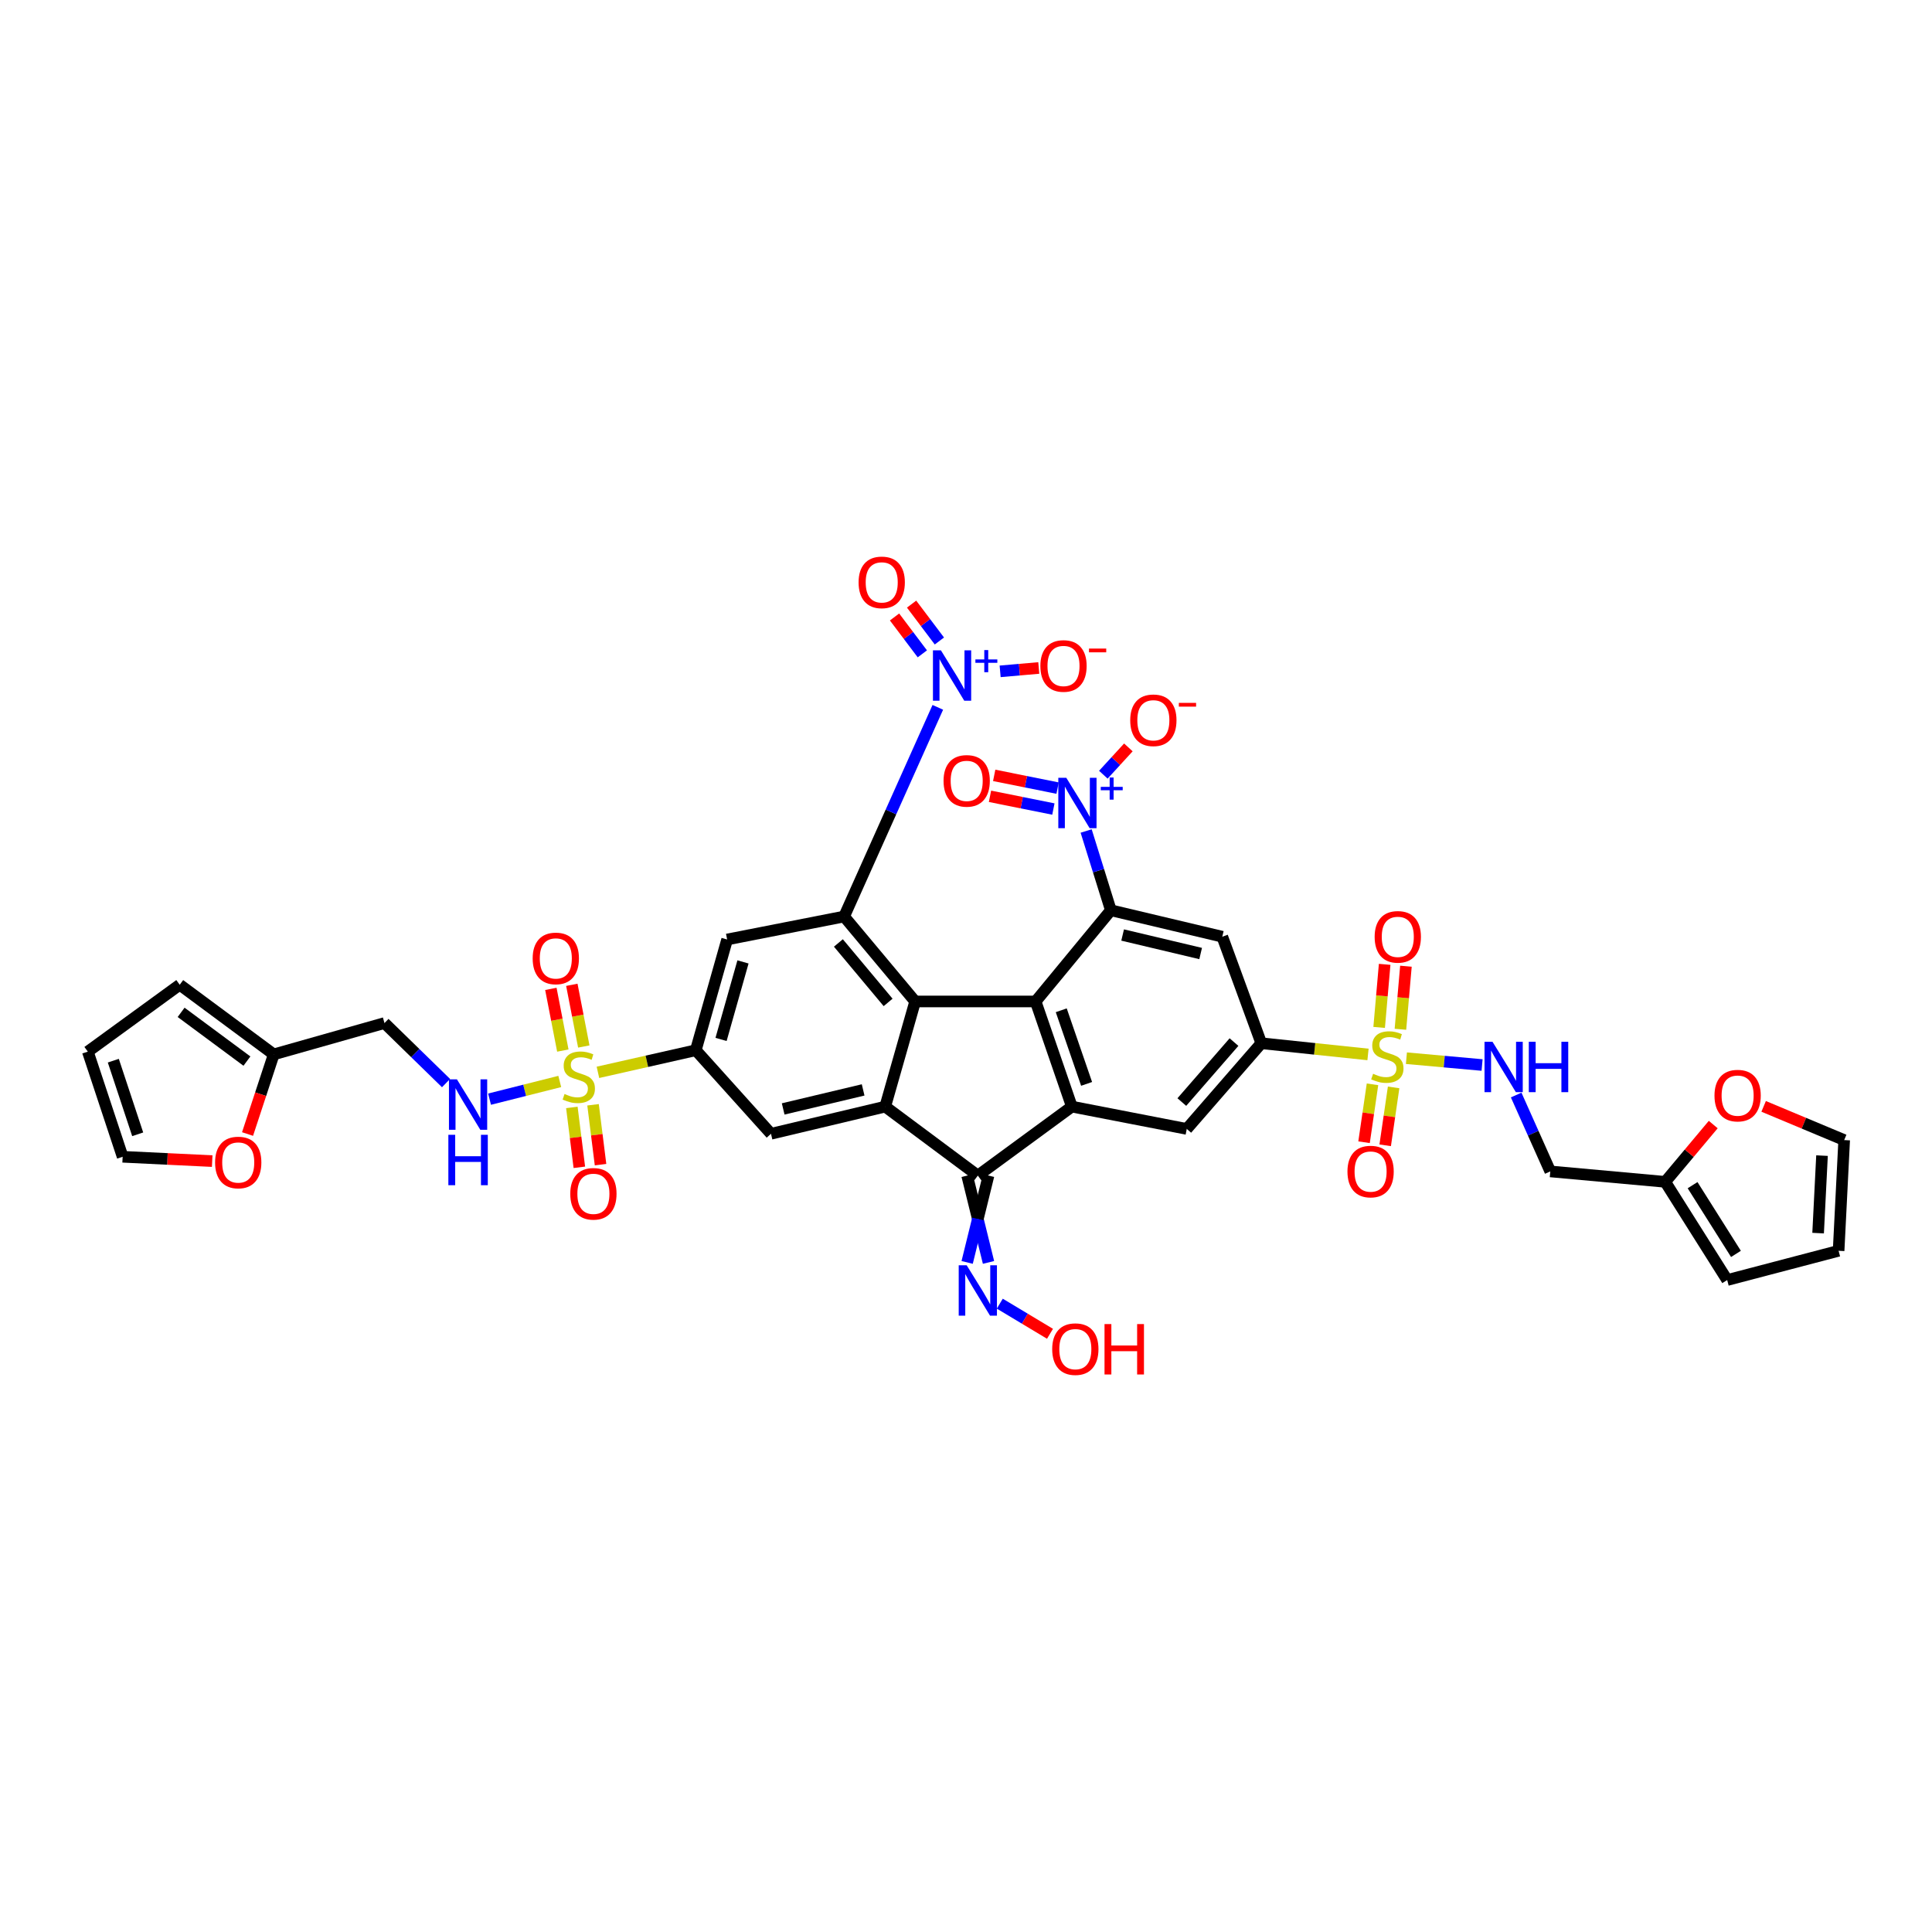 <?xml version='1.0' encoding='iso-8859-1'?>
<svg version='1.1' baseProfile='full'
              xmlns='http://www.w3.org/2000/svg'
                      xmlns:rdkit='http://www.rdkit.org/xml'
                      xmlns:xlink='http://www.w3.org/1999/xlink'
                  xml:space='preserve'
width='1000px' height='1000px' viewBox='0 0 1000 1000'>
<!-- END OF HEADER -->
<rect style='opacity:1.0;fill:#FFFFFF;stroke:none' width='1000' height='1000' x='0' y='0'> </rect>
<path class='bond-11' d='M 708.078,545.78 L 680.461,542.881' style='fill:none;fill-rule:evenodd;stroke:#CCCC00;stroke-width:6px;stroke-linecap:butt;stroke-linejoin:miter;stroke-opacity:1' />
<path class='bond-11' d='M 680.461,542.881 L 652.844,539.982' style='fill:none;fill-rule:evenodd;stroke:#000000;stroke-width:6px;stroke-linecap:butt;stroke-linejoin:miter;stroke-opacity:1' />
<path class='bond-17' d='M 727.958,547.72 L 747.54,549.486' style='fill:none;fill-rule:evenodd;stroke:#CCCC00;stroke-width:6px;stroke-linecap:butt;stroke-linejoin:miter;stroke-opacity:1' />
<path class='bond-17' d='M 747.54,549.486 L 767.122,551.252' style='fill:none;fill-rule:evenodd;stroke:#0000FF;stroke-width:6px;stroke-linecap:butt;stroke-linejoin:miter;stroke-opacity:1' />
<path class='bond-21' d='M 724.86,532.748 L 726.284,516.427' style='fill:none;fill-rule:evenodd;stroke:#CCCC00;stroke-width:6px;stroke-linecap:butt;stroke-linejoin:miter;stroke-opacity:1' />
<path class='bond-21' d='M 726.284,516.427 L 727.708,500.107' style='fill:none;fill-rule:evenodd;stroke:#FF0000;stroke-width:6px;stroke-linecap:butt;stroke-linejoin:miter;stroke-opacity:1' />
<path class='bond-21' d='M 713.847,531.786 L 715.272,515.466' style='fill:none;fill-rule:evenodd;stroke:#CCCC00;stroke-width:6px;stroke-linecap:butt;stroke-linejoin:miter;stroke-opacity:1' />
<path class='bond-21' d='M 715.272,515.466 L 716.696,499.146' style='fill:none;fill-rule:evenodd;stroke:#FF0000;stroke-width:6px;stroke-linecap:butt;stroke-linejoin:miter;stroke-opacity:1' />
<path class='bond-22' d='M 710.397,561.243 L 708.215,576.228' style='fill:none;fill-rule:evenodd;stroke:#CCCC00;stroke-width:6px;stroke-linecap:butt;stroke-linejoin:miter;stroke-opacity:1' />
<path class='bond-22' d='M 708.215,576.228 L 706.032,591.213' style='fill:none;fill-rule:evenodd;stroke:#FF0000;stroke-width:6px;stroke-linecap:butt;stroke-linejoin:miter;stroke-opacity:1' />
<path class='bond-22' d='M 721.336,562.837 L 719.154,577.822' style='fill:none;fill-rule:evenodd;stroke:#CCCC00;stroke-width:6px;stroke-linecap:butt;stroke-linejoin:miter;stroke-opacity:1' />
<path class='bond-22' d='M 719.154,577.822 L 716.971,592.807' style='fill:none;fill-rule:evenodd;stroke:#FF0000;stroke-width:6px;stroke-linecap:butt;stroke-linejoin:miter;stroke-opacity:1' />
<path class='bond-0' d='M 309.491,555.046 L 334.818,549.32' style='fill:none;fill-rule:evenodd;stroke:#CCCC00;stroke-width:6px;stroke-linecap:butt;stroke-linejoin:miter;stroke-opacity:1' />
<path class='bond-0' d='M 334.818,549.32 L 360.145,543.593' style='fill:none;fill-rule:evenodd;stroke:#000000;stroke-width:6px;stroke-linecap:butt;stroke-linejoin:miter;stroke-opacity:1' />
<path class='bond-16' d='M 289.732,559.767 L 271.563,564.344' style='fill:none;fill-rule:evenodd;stroke:#CCCC00;stroke-width:6px;stroke-linecap:butt;stroke-linejoin:miter;stroke-opacity:1' />
<path class='bond-16' d='M 271.563,564.344 L 253.393,568.92' style='fill:none;fill-rule:evenodd;stroke:#0000FF;stroke-width:6px;stroke-linecap:butt;stroke-linejoin:miter;stroke-opacity:1' />
<path class='bond-19' d='M 295.994,573.207 L 297.932,588.7' style='fill:none;fill-rule:evenodd;stroke:#CCCC00;stroke-width:6px;stroke-linecap:butt;stroke-linejoin:miter;stroke-opacity:1' />
<path class='bond-19' d='M 297.932,588.7 L 299.869,604.194' style='fill:none;fill-rule:evenodd;stroke:#FF0000;stroke-width:6px;stroke-linecap:butt;stroke-linejoin:miter;stroke-opacity:1' />
<path class='bond-19' d='M 306.963,571.835 L 308.901,587.329' style='fill:none;fill-rule:evenodd;stroke:#CCCC00;stroke-width:6px;stroke-linecap:butt;stroke-linejoin:miter;stroke-opacity:1' />
<path class='bond-19' d='M 308.901,587.329 L 310.838,602.822' style='fill:none;fill-rule:evenodd;stroke:#FF0000;stroke-width:6px;stroke-linecap:butt;stroke-linejoin:miter;stroke-opacity:1' />
<path class='bond-20' d='M 302.173,541.668 L 299.076,525.703' style='fill:none;fill-rule:evenodd;stroke:#CCCC00;stroke-width:6px;stroke-linecap:butt;stroke-linejoin:miter;stroke-opacity:1' />
<path class='bond-20' d='M 299.076,525.703 L 295.979,509.738' style='fill:none;fill-rule:evenodd;stroke:#FF0000;stroke-width:6px;stroke-linecap:butt;stroke-linejoin:miter;stroke-opacity:1' />
<path class='bond-20' d='M 291.322,543.773 L 288.224,527.808' style='fill:none;fill-rule:evenodd;stroke:#CCCC00;stroke-width:6px;stroke-linecap:butt;stroke-linejoin:miter;stroke-opacity:1' />
<path class='bond-20' d='M 288.224,527.808 L 285.127,511.844' style='fill:none;fill-rule:evenodd;stroke:#FF0000;stroke-width:6px;stroke-linecap:butt;stroke-linejoin:miter;stroke-opacity:1' />
<path class='bond-1' d='M 473.679,518.353 L 536.037,518.353' style='fill:none;fill-rule:evenodd;stroke:#000000;stroke-width:6px;stroke-linecap:butt;stroke-linejoin:miter;stroke-opacity:1' />
<path class='bond-4' d='M 473.679,518.353 L 436.917,474.387' style='fill:none;fill-rule:evenodd;stroke:#000000;stroke-width:6px;stroke-linecap:butt;stroke-linejoin:miter;stroke-opacity:1' />
<path class='bond-4' d='M 459.684,518.849 L 433.951,488.073' style='fill:none;fill-rule:evenodd;stroke:#000000;stroke-width:6px;stroke-linecap:butt;stroke-linejoin:miter;stroke-opacity:1' />
<path class='bond-42' d='M 473.679,518.353 L 458.184,572.783' style='fill:none;fill-rule:evenodd;stroke:#000000;stroke-width:6px;stroke-linecap:butt;stroke-linejoin:miter;stroke-opacity:1' />
<path class='bond-2' d='M 536.037,518.353 L 554.786,572.783' style='fill:none;fill-rule:evenodd;stroke:#000000;stroke-width:6px;stroke-linecap:butt;stroke-linejoin:miter;stroke-opacity:1' />
<path class='bond-2' d='M 549.301,522.917 L 562.425,561.018' style='fill:none;fill-rule:evenodd;stroke:#000000;stroke-width:6px;stroke-linecap:butt;stroke-linejoin:miter;stroke-opacity:1' />
<path class='bond-40' d='M 536.037,518.353 L 574.973,471.151' style='fill:none;fill-rule:evenodd;stroke:#000000;stroke-width:6px;stroke-linecap:butt;stroke-linejoin:miter;stroke-opacity:1' />
<path class='bond-3' d='M 574.973,471.151 L 632.657,484.84' style='fill:none;fill-rule:evenodd;stroke:#000000;stroke-width:6px;stroke-linecap:butt;stroke-linejoin:miter;stroke-opacity:1' />
<path class='bond-3' d='M 581.073,483.96 L 621.452,493.542' style='fill:none;fill-rule:evenodd;stroke:#000000;stroke-width:6px;stroke-linecap:butt;stroke-linejoin:miter;stroke-opacity:1' />
<path class='bond-9' d='M 574.973,471.151 L 568.581,450.635' style='fill:none;fill-rule:evenodd;stroke:#000000;stroke-width:6px;stroke-linecap:butt;stroke-linejoin:miter;stroke-opacity:1' />
<path class='bond-9' d='M 568.581,450.635 L 562.189,430.12' style='fill:none;fill-rule:evenodd;stroke:#0000FF;stroke-width:6px;stroke-linecap:butt;stroke-linejoin:miter;stroke-opacity:1' />
<path class='bond-8' d='M 436.917,474.387 L 461.164,420.253' style='fill:none;fill-rule:evenodd;stroke:#000000;stroke-width:6px;stroke-linecap:butt;stroke-linejoin:miter;stroke-opacity:1' />
<path class='bond-8' d='M 461.164,420.253 L 485.411,366.119' style='fill:none;fill-rule:evenodd;stroke:#0000FF;stroke-width:6px;stroke-linecap:butt;stroke-linejoin:miter;stroke-opacity:1' />
<path class='bond-13' d='M 436.917,474.387 L 376.364,486.277' style='fill:none;fill-rule:evenodd;stroke:#000000;stroke-width:6px;stroke-linecap:butt;stroke-linejoin:miter;stroke-opacity:1' />
<path class='bond-5' d='M 554.786,572.783 L 614.264,584.328' style='fill:none;fill-rule:evenodd;stroke:#000000;stroke-width:6px;stroke-linecap:butt;stroke-linejoin:miter;stroke-opacity:1' />
<path class='bond-7' d='M 554.786,572.783 L 506.123,608.482' style='fill:none;fill-rule:evenodd;stroke:#000000;stroke-width:6px;stroke-linecap:butt;stroke-linejoin:miter;stroke-opacity:1' />
<path class='bond-6' d='M 458.184,572.783 L 506.123,608.482' style='fill:none;fill-rule:evenodd;stroke:#000000;stroke-width:6px;stroke-linecap:butt;stroke-linejoin:miter;stroke-opacity:1' />
<path class='bond-15' d='M 458.184,572.783 L 399.062,586.846' style='fill:none;fill-rule:evenodd;stroke:#000000;stroke-width:6px;stroke-linecap:butt;stroke-linejoin:miter;stroke-opacity:1' />
<path class='bond-15' d='M 446.758,564.138 L 405.372,573.983' style='fill:none;fill-rule:evenodd;stroke:#000000;stroke-width:6px;stroke-linecap:butt;stroke-linejoin:miter;stroke-opacity:1' />
<path class='bond-18' d='M 500.596,608.482 L 506.123,630.952' style='fill:none;fill-rule:evenodd;stroke:#000000;stroke-width:6px;stroke-linecap:butt;stroke-linejoin:miter;stroke-opacity:1' />
<path class='bond-18' d='M 506.123,630.952 L 511.65,653.423' style='fill:none;fill-rule:evenodd;stroke:#0000FF;stroke-width:6px;stroke-linecap:butt;stroke-linejoin:miter;stroke-opacity:1' />
<path class='bond-18' d='M 511.65,608.482 L 506.123,630.952' style='fill:none;fill-rule:evenodd;stroke:#000000;stroke-width:6px;stroke-linecap:butt;stroke-linejoin:miter;stroke-opacity:1' />
<path class='bond-18' d='M 506.123,630.952 L 500.596,653.423' style='fill:none;fill-rule:evenodd;stroke:#0000FF;stroke-width:6px;stroke-linecap:butt;stroke-linejoin:miter;stroke-opacity:1' />
<path class='bond-25' d='M 517.671,347.488 L 527.671,346.617' style='fill:none;fill-rule:evenodd;stroke:#0000FF;stroke-width:6px;stroke-linecap:butt;stroke-linejoin:miter;stroke-opacity:1' />
<path class='bond-25' d='M 527.671,346.617 L 537.67,345.745' style='fill:none;fill-rule:evenodd;stroke:#FF0000;stroke-width:6px;stroke-linecap:butt;stroke-linejoin:miter;stroke-opacity:1' />
<path class='bond-27' d='M 486.225,331.775 L 479.031,322.232' style='fill:none;fill-rule:evenodd;stroke:#0000FF;stroke-width:6px;stroke-linecap:butt;stroke-linejoin:miter;stroke-opacity:1' />
<path class='bond-27' d='M 479.031,322.232 L 471.838,312.69' style='fill:none;fill-rule:evenodd;stroke:#FF0000;stroke-width:6px;stroke-linecap:butt;stroke-linejoin:miter;stroke-opacity:1' />
<path class='bond-27' d='M 477.398,338.429 L 470.204,328.887' style='fill:none;fill-rule:evenodd;stroke:#0000FF;stroke-width:6px;stroke-linecap:butt;stroke-linejoin:miter;stroke-opacity:1' />
<path class='bond-27' d='M 470.204,328.887 L 463.011,319.344' style='fill:none;fill-rule:evenodd;stroke:#FF0000;stroke-width:6px;stroke-linecap:butt;stroke-linejoin:miter;stroke-opacity:1' />
<path class='bond-26' d='M 571.088,400.986 L 577.566,393.92' style='fill:none;fill-rule:evenodd;stroke:#0000FF;stroke-width:6px;stroke-linecap:butt;stroke-linejoin:miter;stroke-opacity:1' />
<path class='bond-26' d='M 577.566,393.92 L 584.043,386.853' style='fill:none;fill-rule:evenodd;stroke:#FF0000;stroke-width:6px;stroke-linecap:butt;stroke-linejoin:miter;stroke-opacity:1' />
<path class='bond-28' d='M 547.406,407.922 L 530.999,404.625' style='fill:none;fill-rule:evenodd;stroke:#0000FF;stroke-width:6px;stroke-linecap:butt;stroke-linejoin:miter;stroke-opacity:1' />
<path class='bond-28' d='M 530.999,404.625 L 514.592,401.329' style='fill:none;fill-rule:evenodd;stroke:#FF0000;stroke-width:6px;stroke-linecap:butt;stroke-linejoin:miter;stroke-opacity:1' />
<path class='bond-28' d='M 545.229,418.759 L 528.822,415.463' style='fill:none;fill-rule:evenodd;stroke:#0000FF;stroke-width:6px;stroke-linecap:butt;stroke-linejoin:miter;stroke-opacity:1' />
<path class='bond-28' d='M 528.822,415.463 L 512.415,412.167' style='fill:none;fill-rule:evenodd;stroke:#FF0000;stroke-width:6px;stroke-linecap:butt;stroke-linejoin:miter;stroke-opacity:1' />
<path class='bond-10' d='M 360.145,543.593 L 399.062,586.846' style='fill:none;fill-rule:evenodd;stroke:#000000;stroke-width:6px;stroke-linecap:butt;stroke-linejoin:miter;stroke-opacity:1' />
<path class='bond-43' d='M 360.145,543.593 L 376.364,486.277' style='fill:none;fill-rule:evenodd;stroke:#000000;stroke-width:6px;stroke-linecap:butt;stroke-linejoin:miter;stroke-opacity:1' />
<path class='bond-43' d='M 373.215,538.006 L 384.568,497.884' style='fill:none;fill-rule:evenodd;stroke:#000000;stroke-width:6px;stroke-linecap:butt;stroke-linejoin:miter;stroke-opacity:1' />
<path class='bond-12' d='M 652.844,539.982 L 632.657,484.84' style='fill:none;fill-rule:evenodd;stroke:#000000;stroke-width:6px;stroke-linecap:butt;stroke-linejoin:miter;stroke-opacity:1' />
<path class='bond-14' d='M 652.844,539.982 L 614.264,584.328' style='fill:none;fill-rule:evenodd;stroke:#000000;stroke-width:6px;stroke-linecap:butt;stroke-linejoin:miter;stroke-opacity:1' />
<path class='bond-14' d='M 638.717,539.379 L 611.711,570.421' style='fill:none;fill-rule:evenodd;stroke:#000000;stroke-width:6px;stroke-linecap:butt;stroke-linejoin:miter;stroke-opacity:1' />
<path class='bond-31' d='M 230.871,560.601 L 214.938,545.065' style='fill:none;fill-rule:evenodd;stroke:#0000FF;stroke-width:6px;stroke-linecap:butt;stroke-linejoin:miter;stroke-opacity:1' />
<path class='bond-31' d='M 214.938,545.065 L 199.005,529.53' style='fill:none;fill-rule:evenodd;stroke:#000000;stroke-width:6px;stroke-linecap:butt;stroke-linejoin:miter;stroke-opacity:1' />
<path class='bond-32' d='M 784.766,566.783 L 793.596,586.552' style='fill:none;fill-rule:evenodd;stroke:#0000FF;stroke-width:6px;stroke-linecap:butt;stroke-linejoin:miter;stroke-opacity:1' />
<path class='bond-32' d='M 793.596,586.552 L 802.426,606.32' style='fill:none;fill-rule:evenodd;stroke:#000000;stroke-width:6px;stroke-linecap:butt;stroke-linejoin:miter;stroke-opacity:1' />
<path class='bond-39' d='M 517.488,674.773 L 530.482,682.57' style='fill:none;fill-rule:evenodd;stroke:#0000FF;stroke-width:6px;stroke-linecap:butt;stroke-linejoin:miter;stroke-opacity:1' />
<path class='bond-39' d='M 530.482,682.57 L 543.476,690.367' style='fill:none;fill-rule:evenodd;stroke:#FF0000;stroke-width:6px;stroke-linecap:butt;stroke-linejoin:miter;stroke-opacity:1' />
<path class='bond-23' d='M 861.917,611.718 L 802.426,606.32' style='fill:none;fill-rule:evenodd;stroke:#000000;stroke-width:6px;stroke-linecap:butt;stroke-linejoin:miter;stroke-opacity:1' />
<path class='bond-29' d='M 861.917,611.718 L 874.343,596.895' style='fill:none;fill-rule:evenodd;stroke:#000000;stroke-width:6px;stroke-linecap:butt;stroke-linejoin:miter;stroke-opacity:1' />
<path class='bond-29' d='M 874.343,596.895 L 886.77,582.071' style='fill:none;fill-rule:evenodd;stroke:#FF0000;stroke-width:6px;stroke-linecap:butt;stroke-linejoin:miter;stroke-opacity:1' />
<path class='bond-34' d='M 861.917,611.718 L 893.993,662.543' style='fill:none;fill-rule:evenodd;stroke:#000000;stroke-width:6px;stroke-linecap:butt;stroke-linejoin:miter;stroke-opacity:1' />
<path class='bond-34' d='M 876.076,613.442 L 898.53,649.02' style='fill:none;fill-rule:evenodd;stroke:#000000;stroke-width:6px;stroke-linecap:butt;stroke-linejoin:miter;stroke-opacity:1' />
<path class='bond-24' d='M 141.688,545.749 L 199.005,529.53' style='fill:none;fill-rule:evenodd;stroke:#000000;stroke-width:6px;stroke-linecap:butt;stroke-linejoin:miter;stroke-opacity:1' />
<path class='bond-30' d='M 141.688,545.749 L 134.909,566.361' style='fill:none;fill-rule:evenodd;stroke:#000000;stroke-width:6px;stroke-linecap:butt;stroke-linejoin:miter;stroke-opacity:1' />
<path class='bond-30' d='M 134.909,566.361 L 128.13,586.972' style='fill:none;fill-rule:evenodd;stroke:#FF0000;stroke-width:6px;stroke-linecap:butt;stroke-linejoin:miter;stroke-opacity:1' />
<path class='bond-33' d='M 141.688,545.749 L 93.025,509.7' style='fill:none;fill-rule:evenodd;stroke:#000000;stroke-width:6px;stroke-linecap:butt;stroke-linejoin:miter;stroke-opacity:1' />
<path class='bond-33' d='M 127.809,549.224 L 93.744,523.99' style='fill:none;fill-rule:evenodd;stroke:#000000;stroke-width:6px;stroke-linecap:butt;stroke-linejoin:miter;stroke-opacity:1' />
<path class='bond-36' d='M 912.861,572.654 L 933.703,581.378' style='fill:none;fill-rule:evenodd;stroke:#FF0000;stroke-width:6px;stroke-linecap:butt;stroke-linejoin:miter;stroke-opacity:1' />
<path class='bond-36' d='M 933.703,581.378 L 954.545,590.101' style='fill:none;fill-rule:evenodd;stroke:#000000;stroke-width:6px;stroke-linecap:butt;stroke-linejoin:miter;stroke-opacity:1' />
<path class='bond-35' d='M 109.834,600.984 L 86.657,599.866' style='fill:none;fill-rule:evenodd;stroke:#FF0000;stroke-width:6px;stroke-linecap:butt;stroke-linejoin:miter;stroke-opacity:1' />
<path class='bond-35' d='M 86.657,599.866 L 63.479,598.748' style='fill:none;fill-rule:evenodd;stroke:#000000;stroke-width:6px;stroke-linecap:butt;stroke-linejoin:miter;stroke-opacity:1' />
<path class='bond-38' d='M 93.025,509.7 L 45.455,544.318' style='fill:none;fill-rule:evenodd;stroke:#000000;stroke-width:6px;stroke-linecap:butt;stroke-linejoin:miter;stroke-opacity:1' />
<path class='bond-37' d='M 893.993,662.543 L 951.659,647.411' style='fill:none;fill-rule:evenodd;stroke:#000000;stroke-width:6px;stroke-linecap:butt;stroke-linejoin:miter;stroke-opacity:1' />
<path class='bond-44' d='M 63.479,598.748 L 45.455,544.318' style='fill:none;fill-rule:evenodd;stroke:#000000;stroke-width:6px;stroke-linecap:butt;stroke-linejoin:miter;stroke-opacity:1' />
<path class='bond-44' d='M 71.269,587.108 L 58.652,549.007' style='fill:none;fill-rule:evenodd;stroke:#000000;stroke-width:6px;stroke-linecap:butt;stroke-linejoin:miter;stroke-opacity:1' />
<path class='bond-41' d='M 954.545,590.101 L 951.659,647.411' style='fill:none;fill-rule:evenodd;stroke:#000000;stroke-width:6px;stroke-linecap:butt;stroke-linejoin:miter;stroke-opacity:1' />
<path class='bond-41' d='M 943.072,598.142 L 941.052,638.259' style='fill:none;fill-rule:evenodd;stroke:#000000;stroke-width:6px;stroke-linecap:butt;stroke-linejoin:miter;stroke-opacity:1' />
<path  class='atom-0' d='M 710.713 555.784
Q 711.008 555.894, 712.224 556.41
Q 713.44 556.926, 714.766 557.258
Q 716.129 557.552, 717.456 557.552
Q 719.925 557.552, 721.362 556.373
Q 722.799 555.157, 722.799 553.057
Q 722.799 551.62, 722.062 550.736
Q 721.362 549.851, 720.256 549.372
Q 719.151 548.893, 717.309 548.341
Q 714.987 547.64, 713.587 546.977
Q 712.224 546.314, 711.229 544.914
Q 710.271 543.513, 710.271 541.155
Q 710.271 537.876, 712.481 535.849
Q 714.729 533.823, 719.151 533.823
Q 722.172 533.823, 725.599 535.26
L 724.752 538.097
Q 721.62 536.807, 719.261 536.807
Q 716.719 536.807, 715.319 537.876
Q 713.919 538.908, 713.955 540.713
Q 713.955 542.113, 714.656 542.961
Q 715.392 543.808, 716.424 544.287
Q 717.493 544.766, 719.261 545.319
Q 721.62 546.056, 723.02 546.793
Q 724.42 547.53, 725.415 549.041
Q 726.447 550.515, 726.447 553.057
Q 726.447 556.668, 724.015 558.621
Q 721.62 560.537, 717.603 560.537
Q 715.282 560.537, 713.513 560.021
Q 711.781 559.542, 709.718 558.695
L 710.713 555.784
' fill='#CCCC00'/>
<path  class='atom-1' d='M 292.204 566.242
Q 292.499 566.353, 293.715 566.869
Q 294.931 567.385, 296.258 567.716
Q 297.621 568.011, 298.947 568.011
Q 301.416 568.011, 302.853 566.832
Q 304.29 565.616, 304.29 563.516
Q 304.29 562.079, 303.553 561.194
Q 302.853 560.31, 301.748 559.831
Q 300.642 559.352, 298.8 558.799
Q 296.479 558.099, 295.078 557.436
Q 293.715 556.772, 292.72 555.372
Q 291.762 553.972, 291.762 551.614
Q 291.762 548.334, 293.973 546.308
Q 296.221 544.281, 300.642 544.281
Q 303.664 544.281, 307.091 545.718
L 306.243 548.555
Q 303.111 547.266, 300.753 547.266
Q 298.21 547.266, 296.81 548.334
Q 295.41 549.366, 295.447 551.172
Q 295.447 552.572, 296.147 553.419
Q 296.884 554.267, 297.916 554.746
Q 298.984 555.225, 300.753 555.778
Q 303.111 556.515, 304.511 557.251
Q 305.912 557.988, 306.906 559.499
Q 307.938 560.973, 307.938 563.516
Q 307.938 567.127, 305.506 569.08
Q 303.111 570.996, 299.095 570.996
Q 296.773 570.996, 295.005 570.48
Q 293.273 570.001, 291.209 569.153
L 292.204 566.242
' fill='#CCCC00'/>
<path  class='atom-9' d='M 487.017 336.614
L 495.566 350.432
Q 496.414 351.796, 497.777 354.264
Q 499.14 356.733, 499.214 356.881
L 499.214 336.614
L 502.678 336.614
L 502.678 362.702
L 499.103 362.702
L 489.928 347.595
Q 488.86 345.826, 487.717 343.8
Q 486.612 341.773, 486.28 341.147
L 486.28 362.702
L 482.89 362.702
L 482.89 336.614
L 487.017 336.614
' fill='#0000FF'/>
<path  class='atom-9' d='M 504.866 341.317
L 509.463 341.317
L 509.463 336.477
L 511.506 336.477
L 511.506 341.317
L 516.223 341.317
L 516.223 343.068
L 511.506 343.068
L 511.506 347.932
L 509.463 347.932
L 509.463 343.068
L 504.866 343.068
L 504.866 341.317
' fill='#0000FF'/>
<path  class='atom-10' d='M 551.906 402.578
L 560.455 416.396
Q 561.302 417.759, 562.665 420.228
Q 564.029 422.696, 564.102 422.844
L 564.102 402.578
L 567.566 402.578
L 567.566 428.666
L 563.992 428.666
L 554.817 413.558
Q 553.748 411.79, 552.606 409.763
Q 551.501 407.736, 551.169 407.11
L 551.169 428.666
L 547.779 428.666
L 547.779 402.578
L 551.906 402.578
' fill='#0000FF'/>
<path  class='atom-10' d='M 569.755 407.28
L 574.351 407.28
L 574.351 402.441
L 576.394 402.441
L 576.394 407.28
L 581.112 407.28
L 581.112 409.031
L 576.394 409.031
L 576.394 413.895
L 574.351 413.895
L 574.351 409.031
L 569.755 409.031
L 569.755 407.28
' fill='#0000FF'/>
<path  class='atom-17' d='M 236.509 558.676
L 245.058 572.494
Q 245.905 573.857, 247.269 576.326
Q 248.632 578.795, 248.706 578.942
L 248.706 558.676
L 252.169 558.676
L 252.169 584.764
L 248.595 584.764
L 239.42 569.657
Q 238.352 567.888, 237.209 565.862
Q 236.104 563.835, 235.772 563.209
L 235.772 584.764
L 232.382 584.764
L 232.382 558.676
L 236.509 558.676
' fill='#0000FF'/>
<path  class='atom-17' d='M 232.069 587.373
L 235.606 587.373
L 235.606 598.464
L 248.945 598.464
L 248.945 587.373
L 252.483 587.373
L 252.483 613.461
L 248.945 613.461
L 248.945 601.412
L 235.606 601.412
L 235.606 613.461
L 232.069 613.461
L 232.069 587.373
' fill='#0000FF'/>
<path  class='atom-18' d='M 772.512 539.215
L 781.061 553.032
Q 781.908 554.396, 783.272 556.865
Q 784.635 559.333, 784.709 559.481
L 784.709 539.215
L 788.173 539.215
L 788.173 565.303
L 784.598 565.303
L 775.423 550.195
Q 774.355 548.427, 773.212 546.4
Q 772.107 544.373, 771.775 543.747
L 771.775 565.303
L 768.385 565.303
L 768.385 539.215
L 772.512 539.215
' fill='#0000FF'/>
<path  class='atom-18' d='M 791.305 539.215
L 794.842 539.215
L 794.842 550.306
L 808.181 550.306
L 808.181 539.215
L 811.718 539.215
L 811.718 565.303
L 808.181 565.303
L 808.181 553.254
L 794.842 553.254
L 794.842 565.303
L 791.305 565.303
L 791.305 539.215
' fill='#0000FF'/>
<path  class='atom-19' d='M 500.356 654.91
L 508.905 668.728
Q 509.752 670.091, 511.116 672.56
Q 512.479 675.029, 512.553 675.176
L 512.553 654.91
L 516.016 654.91
L 516.016 680.998
L 512.442 680.998
L 503.267 665.89
Q 502.199 664.122, 501.056 662.095
Q 499.951 660.068, 499.619 659.442
L 499.619 680.998
L 496.229 680.998
L 496.229 654.91
L 500.356 654.91
' fill='#0000FF'/>
<path  class='atom-20' d='M 295.171 617.915
Q 295.171 611.651, 298.266 608.15
Q 301.361 604.65, 307.146 604.65
Q 312.931 604.65, 316.026 608.15
Q 319.121 611.651, 319.121 617.915
Q 319.121 624.253, 315.989 627.864
Q 312.857 631.438, 307.146 631.438
Q 301.398 631.438, 298.266 627.864
Q 295.171 624.29, 295.171 617.915
M 307.146 628.49
Q 311.126 628.49, 313.263 625.837
Q 315.437 623.147, 315.437 617.915
Q 315.437 612.793, 313.263 610.214
Q 311.126 607.598, 307.146 607.598
Q 303.166 607.598, 300.992 610.177
Q 298.855 612.756, 298.855 617.915
Q 298.855 623.184, 300.992 625.837
Q 303.166 628.49, 307.146 628.49
' fill='#FF0000'/>
<path  class='atom-21' d='M 275.709 496.078
Q 275.709 489.814, 278.804 486.314
Q 281.899 482.813, 287.684 482.813
Q 293.469 482.813, 296.565 486.314
Q 299.66 489.814, 299.66 496.078
Q 299.66 502.416, 296.528 506.027
Q 293.396 509.601, 287.684 509.601
Q 281.936 509.601, 278.804 506.027
Q 275.709 502.453, 275.709 496.078
M 287.684 506.654
Q 291.664 506.654, 293.801 504.001
Q 295.975 501.311, 295.975 496.078
Q 295.975 490.957, 293.801 488.377
Q 291.664 485.761, 287.684 485.761
Q 283.705 485.761, 281.531 488.34
Q 279.394 490.92, 279.394 496.078
Q 279.394 501.348, 281.531 504.001
Q 283.705 506.654, 287.684 506.654
' fill='#FF0000'/>
<path  class='atom-22' d='M 711.517 484.914
Q 711.517 478.649, 714.613 475.149
Q 717.708 471.648, 723.493 471.648
Q 729.278 471.648, 732.373 475.149
Q 735.468 478.649, 735.468 484.914
Q 735.468 491.251, 732.336 494.862
Q 729.204 498.437, 723.493 498.437
Q 717.745 498.437, 714.613 494.862
Q 711.517 491.288, 711.517 484.914
M 723.493 495.489
Q 727.472 495.489, 729.609 492.836
Q 731.783 490.146, 731.783 484.914
Q 731.783 479.792, 729.609 477.212
Q 727.472 474.596, 723.493 474.596
Q 719.513 474.596, 717.339 477.176
Q 715.202 479.755, 715.202 484.914
Q 715.202 490.183, 717.339 492.836
Q 719.513 495.489, 723.493 495.489
' fill='#FF0000'/>
<path  class='atom-23' d='M 697.442 606.394
Q 697.442 600.13, 700.537 596.629
Q 703.632 593.129, 709.417 593.129
Q 715.202 593.129, 718.297 596.629
Q 721.392 600.13, 721.392 606.394
Q 721.392 612.732, 718.26 616.343
Q 715.128 619.917, 709.417 619.917
Q 703.669 619.917, 700.537 616.343
Q 697.442 612.769, 697.442 606.394
M 709.417 616.969
Q 713.397 616.969, 715.534 614.316
Q 717.708 611.626, 717.708 606.394
Q 717.708 601.272, 715.534 598.693
Q 713.397 596.077, 709.417 596.077
Q 705.437 596.077, 703.263 598.656
Q 701.126 601.235, 701.126 606.394
Q 701.126 611.663, 703.263 614.316
Q 705.437 616.969, 709.417 616.969
' fill='#FF0000'/>
<path  class='atom-26' d='M 538.493 344.702
Q 538.493 338.438, 541.589 334.938
Q 544.684 331.437, 550.469 331.437
Q 556.254 331.437, 559.349 334.938
Q 562.444 338.438, 562.444 344.702
Q 562.444 351.04, 559.312 354.651
Q 556.18 358.226, 550.469 358.226
Q 544.721 358.226, 541.589 354.651
Q 538.493 351.077, 538.493 344.702
M 550.469 355.278
Q 554.448 355.278, 556.586 352.625
Q 558.76 349.935, 558.76 344.702
Q 558.76 339.581, 556.586 337.001
Q 554.448 334.385, 550.469 334.385
Q 546.489 334.385, 544.315 336.964
Q 542.178 339.544, 542.178 344.702
Q 542.178 349.972, 544.315 352.625
Q 546.489 355.278, 550.469 355.278
' fill='#FF0000'/>
<path  class='atom-26' d='M 563.66 335.695
L 572.586 335.695
L 572.586 337.641
L 563.66 337.641
L 563.66 335.695
' fill='#FF0000'/>
<path  class='atom-27' d='M 585.001 372.817
Q 585.001 366.553, 588.096 363.053
Q 591.192 359.552, 596.977 359.552
Q 602.762 359.552, 605.857 363.053
Q 608.952 366.553, 608.952 372.817
Q 608.952 379.155, 605.82 382.766
Q 602.688 386.34, 596.977 386.34
Q 591.228 386.34, 588.096 382.766
Q 585.001 379.192, 585.001 372.817
M 596.977 383.392
Q 600.956 383.392, 603.093 380.739
Q 605.267 378.049, 605.267 372.817
Q 605.267 367.695, 603.093 365.116
Q 600.956 362.5, 596.977 362.5
Q 592.997 362.5, 590.823 365.079
Q 588.686 367.658, 588.686 372.817
Q 588.686 378.086, 590.823 380.739
Q 592.997 383.392, 596.977 383.392
' fill='#FF0000'/>
<path  class='atom-27' d='M 610.168 363.81
L 619.093 363.81
L 619.093 365.756
L 610.168 365.756
L 610.168 363.81
' fill='#FF0000'/>
<path  class='atom-28' d='M 444.403 301.437
Q 444.403 295.173, 447.498 291.673
Q 450.594 288.172, 456.379 288.172
Q 462.164 288.172, 465.259 291.673
Q 468.354 295.173, 468.354 301.437
Q 468.354 307.775, 465.222 311.386
Q 462.09 314.96, 456.379 314.96
Q 450.63 314.96, 447.498 311.386
Q 444.403 307.812, 444.403 301.437
M 456.379 312.013
Q 460.358 312.013, 462.495 309.359
Q 464.669 306.67, 464.669 301.437
Q 464.669 296.315, 462.495 293.736
Q 460.358 291.12, 456.379 291.12
Q 452.399 291.12, 450.225 293.699
Q 448.088 296.279, 448.088 301.437
Q 448.088 306.706, 450.225 309.359
Q 452.399 312.013, 456.379 312.013
' fill='#FF0000'/>
<path  class='atom-29' d='M 488.381 404.181
Q 488.381 397.916, 491.476 394.416
Q 494.571 390.915, 500.356 390.915
Q 506.141 390.915, 509.236 394.416
Q 512.332 397.916, 512.332 404.181
Q 512.332 410.518, 509.2 414.129
Q 506.068 417.704, 500.356 417.704
Q 494.608 417.704, 491.476 414.129
Q 488.381 410.555, 488.381 404.181
M 500.356 414.756
Q 504.336 414.756, 506.473 412.103
Q 508.647 409.413, 508.647 404.181
Q 508.647 399.059, 506.473 396.479
Q 504.336 393.863, 500.356 393.863
Q 496.377 393.863, 494.203 396.443
Q 492.065 399.022, 492.065 404.181
Q 492.065 409.45, 494.203 412.103
Q 496.377 414.756, 500.356 414.756
' fill='#FF0000'/>
<path  class='atom-30' d='M 887.415 567.09
Q 887.415 560.826, 890.511 557.325
Q 893.606 553.825, 899.391 553.825
Q 905.176 553.825, 908.271 557.325
Q 911.366 560.826, 911.366 567.09
Q 911.366 573.428, 908.234 577.039
Q 905.102 580.613, 899.391 580.613
Q 893.643 580.613, 890.511 577.039
Q 887.415 573.464, 887.415 567.09
M 899.391 577.665
Q 903.37 577.665, 905.507 575.012
Q 907.681 572.322, 907.681 567.09
Q 907.681 561.968, 905.507 559.389
Q 903.37 556.772, 899.391 556.772
Q 895.411 556.772, 893.237 559.352
Q 891.1 561.931, 891.1 567.09
Q 891.1 572.359, 893.237 575.012
Q 895.411 577.665, 899.391 577.665
' fill='#FF0000'/>
<path  class='atom-31' d='M 111.332 601.708
Q 111.332 595.444, 114.427 591.943
Q 117.522 588.443, 123.307 588.443
Q 129.092 588.443, 132.188 591.943
Q 135.283 595.444, 135.283 601.708
Q 135.283 608.046, 132.151 611.657
Q 129.019 615.231, 123.307 615.231
Q 117.559 615.231, 114.427 611.657
Q 111.332 608.083, 111.332 601.708
M 123.307 612.283
Q 127.287 612.283, 129.424 609.63
Q 131.598 606.94, 131.598 601.708
Q 131.598 596.586, 129.424 594.007
Q 127.287 591.391, 123.307 591.391
Q 119.328 591.391, 117.154 593.97
Q 115.017 596.549, 115.017 601.708
Q 115.017 606.977, 117.154 609.63
Q 119.328 612.283, 123.307 612.283
' fill='#FF0000'/>
<path  class='atom-40' d='M 544.616 698.31
Q 544.616 692.046, 547.711 688.546
Q 550.807 685.045, 556.592 685.045
Q 562.377 685.045, 565.472 688.546
Q 568.567 692.046, 568.567 698.31
Q 568.567 704.648, 565.435 708.259
Q 562.303 711.833, 556.592 711.833
Q 550.844 711.833, 547.711 708.259
Q 544.616 704.685, 544.616 698.31
M 556.592 708.885
Q 560.571 708.885, 562.708 706.232
Q 564.882 703.542, 564.882 698.31
Q 564.882 693.188, 562.708 690.609
Q 560.571 687.993, 556.592 687.993
Q 552.612 687.993, 550.438 690.572
Q 548.301 693.151, 548.301 698.31
Q 548.301 703.579, 550.438 706.232
Q 552.612 708.885, 556.592 708.885
' fill='#FF0000'/>
<path  class='atom-40' d='M 571.699 685.34
L 575.237 685.34
L 575.237 696.431
L 588.575 696.431
L 588.575 685.34
L 592.113 685.34
L 592.113 711.428
L 588.575 711.428
L 588.575 699.379
L 575.237 699.379
L 575.237 711.428
L 571.699 711.428
L 571.699 685.34
' fill='#FF0000'/>
</svg>
